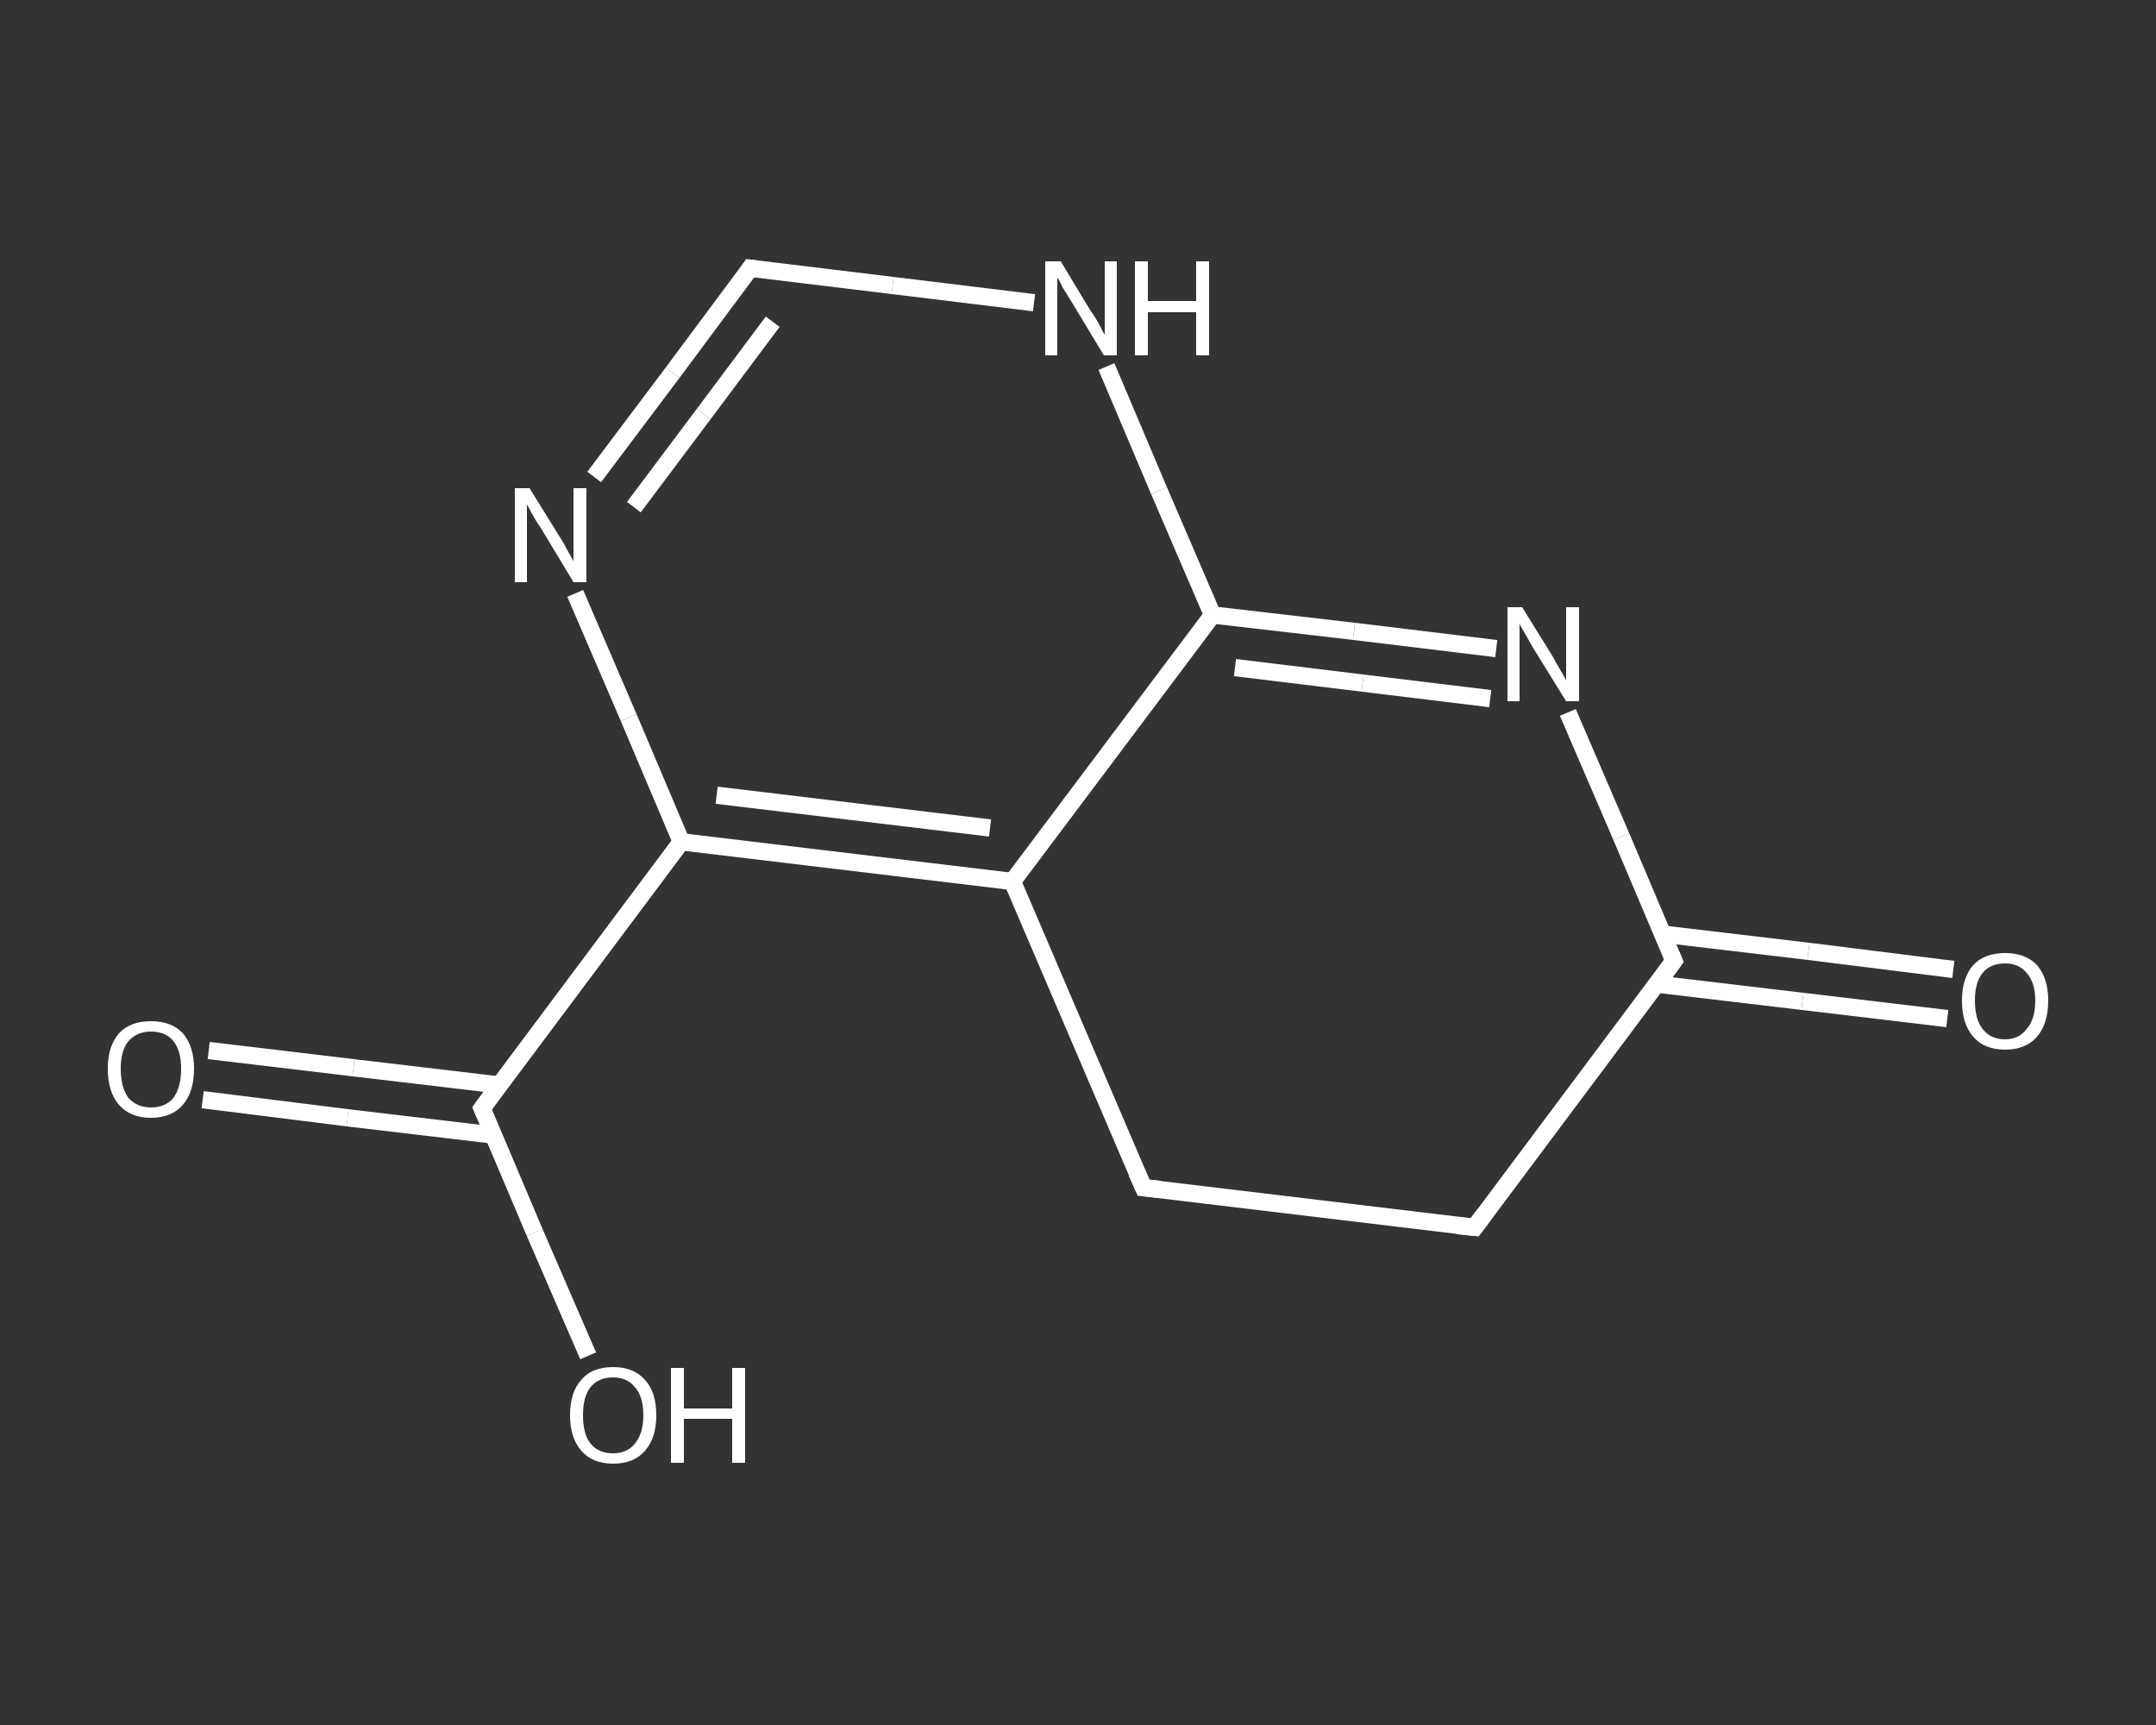 <?xml version='1.0' encoding='iso-8859-1'?>
<svg version='1.1' baseProfile='full'
              xmlns='http://www.w3.org/2000/svg'
                      xmlns:rdkit='http://www.rdkit.org/xml'
                      xmlns:xlink='http://www.w3.org/1999/xlink'
                  xml:space='preserve'
width='250px' height='200px' viewBox='0 0 250 200'>
<rect x="0" y="0" width="250" height="200" fill="#333333" stroke="none"/>
<!-- END OF HEADER -->
<rect style='opacity:1.0;fill:transparent;stroke:none' width='250.0' height='200.0' x='0.0' y='0.0'> </rect>
<path class='bond-0 atom-0 atom-1' d='M 225.8,118.1 L 209.0,116.1' style='fill:none;fill-rule:evenodd;stroke:#FFFFFF;stroke-width:2.0px;stroke-linecap:butt;stroke-linejoin:miter;stroke-opacity:1' />
<path class='bond-0 atom-0 atom-1' d='M 209.0,116.1 L 192.1,114.1' style='fill:none;fill-rule:evenodd;stroke:#FFFFFF;stroke-width:2.0px;stroke-linecap:butt;stroke-linejoin:miter;stroke-opacity:1' />
<path class='bond-0 atom-0 atom-1' d='M 226.5,112.4 L 209.7,110.3' style='fill:none;fill-rule:evenodd;stroke:#FFFFFF;stroke-width:2.0px;stroke-linecap:butt;stroke-linejoin:miter;stroke-opacity:1' />
<path class='bond-0 atom-0 atom-1' d='M 209.7,110.3 L 192.8,108.3' style='fill:none;fill-rule:evenodd;stroke:#FFFFFF;stroke-width:2.0px;stroke-linecap:butt;stroke-linejoin:miter;stroke-opacity:1' />
<path class='bond-1 atom-1 atom-2' d='M 194.1,111.4 L 171.0,142.3' style='fill:none;fill-rule:evenodd;stroke:#FFFFFF;stroke-width:2.0px;stroke-linecap:butt;stroke-linejoin:miter;stroke-opacity:1' />
<path class='bond-2 atom-2 atom-3' d='M 171.0,142.3 L 132.6,137.7' style='fill:none;fill-rule:evenodd;stroke:#FFFFFF;stroke-width:2.0px;stroke-linecap:butt;stroke-linejoin:miter;stroke-opacity:1' />
<path class='bond-3 atom-3 atom-4' d='M 132.6,137.7 L 117.4,102.2' style='fill:none;fill-rule:evenodd;stroke:#FFFFFF;stroke-width:2.0px;stroke-linecap:butt;stroke-linejoin:miter;stroke-opacity:1' />
<path class='bond-4 atom-4 atom-5' d='M 117.4,102.2 L 79.0,97.6' style='fill:none;fill-rule:evenodd;stroke:#FFFFFF;stroke-width:2.0px;stroke-linecap:butt;stroke-linejoin:miter;stroke-opacity:1' />
<path class='bond-4 atom-4 atom-5' d='M 114.8,96.0 L 83.1,92.2' style='fill:none;fill-rule:evenodd;stroke:#FFFFFF;stroke-width:2.0px;stroke-linecap:butt;stroke-linejoin:miter;stroke-opacity:1' />
<path class='bond-5 atom-5 atom-6' d='M 79.0,97.6 L 55.9,128.5' style='fill:none;fill-rule:evenodd;stroke:#FFFFFF;stroke-width:2.0px;stroke-linecap:butt;stroke-linejoin:miter;stroke-opacity:1' />
<path class='bond-6 atom-6 atom-7' d='M 57.9,125.8 L 41.0,123.8' style='fill:none;fill-rule:evenodd;stroke:#FFFFFF;stroke-width:2.0px;stroke-linecap:butt;stroke-linejoin:miter;stroke-opacity:1' />
<path class='bond-6 atom-6 atom-7' d='M 41.0,123.8 L 24.2,121.8' style='fill:none;fill-rule:evenodd;stroke:#FFFFFF;stroke-width:2.0px;stroke-linecap:butt;stroke-linejoin:miter;stroke-opacity:1' />
<path class='bond-6 atom-6 atom-7' d='M 57.2,131.6 L 40.3,129.6' style='fill:none;fill-rule:evenodd;stroke:#FFFFFF;stroke-width:2.0px;stroke-linecap:butt;stroke-linejoin:miter;stroke-opacity:1' />
<path class='bond-6 atom-6 atom-7' d='M 40.3,129.6 L 23.5,127.5' style='fill:none;fill-rule:evenodd;stroke:#FFFFFF;stroke-width:2.0px;stroke-linecap:butt;stroke-linejoin:miter;stroke-opacity:1' />
<path class='bond-7 atom-6 atom-8' d='M 55.9,128.5 L 62.0,142.9' style='fill:none;fill-rule:evenodd;stroke:#FFFFFF;stroke-width:2.0px;stroke-linecap:butt;stroke-linejoin:miter;stroke-opacity:1' />
<path class='bond-7 atom-6 atom-8' d='M 62.0,142.9 L 68.2,157.2' style='fill:none;fill-rule:evenodd;stroke:#FFFFFF;stroke-width:2.0px;stroke-linecap:butt;stroke-linejoin:miter;stroke-opacity:1' />
<path class='bond-8 atom-5 atom-9' d='M 79.0,97.6 L 72.9,83.2' style='fill:none;fill-rule:evenodd;stroke:#FFFFFF;stroke-width:2.0px;stroke-linecap:butt;stroke-linejoin:miter;stroke-opacity:1' />
<path class='bond-8 atom-5 atom-9' d='M 72.9,83.2 L 66.7,68.8' style='fill:none;fill-rule:evenodd;stroke:#FFFFFF;stroke-width:2.0px;stroke-linecap:butt;stroke-linejoin:miter;stroke-opacity:1' />
<path class='bond-9 atom-9 atom-10' d='M 68.9,55.3 L 78.0,43.2' style='fill:none;fill-rule:evenodd;stroke:#FFFFFF;stroke-width:2.0px;stroke-linecap:butt;stroke-linejoin:miter;stroke-opacity:1' />
<path class='bond-9 atom-9 atom-10' d='M 78.0,43.2 L 87.0,31.1' style='fill:none;fill-rule:evenodd;stroke:#FFFFFF;stroke-width:2.0px;stroke-linecap:butt;stroke-linejoin:miter;stroke-opacity:1' />
<path class='bond-9 atom-9 atom-10' d='M 73.5,58.8 L 81.6,48.0' style='fill:none;fill-rule:evenodd;stroke:#FFFFFF;stroke-width:2.0px;stroke-linecap:butt;stroke-linejoin:miter;stroke-opacity:1' />
<path class='bond-9 atom-9 atom-10' d='M 81.6,48.0 L 89.6,37.3' style='fill:none;fill-rule:evenodd;stroke:#FFFFFF;stroke-width:2.0px;stroke-linecap:butt;stroke-linejoin:miter;stroke-opacity:1' />
<path class='bond-10 atom-10 atom-11' d='M 87.0,31.1 L 103.5,33.1' style='fill:none;fill-rule:evenodd;stroke:#FFFFFF;stroke-width:2.0px;stroke-linecap:butt;stroke-linejoin:miter;stroke-opacity:1' />
<path class='bond-10 atom-10 atom-11' d='M 103.5,33.1 L 119.9,35.1' style='fill:none;fill-rule:evenodd;stroke:#FFFFFF;stroke-width:2.0px;stroke-linecap:butt;stroke-linejoin:miter;stroke-opacity:1' />
<path class='bond-11 atom-11 atom-12' d='M 128.3,42.5 L 134.4,56.9' style='fill:none;fill-rule:evenodd;stroke:#FFFFFF;stroke-width:2.0px;stroke-linecap:butt;stroke-linejoin:miter;stroke-opacity:1' />
<path class='bond-11 atom-11 atom-12' d='M 134.4,56.9 L 140.6,71.3' style='fill:none;fill-rule:evenodd;stroke:#FFFFFF;stroke-width:2.0px;stroke-linecap:butt;stroke-linejoin:miter;stroke-opacity:1' />
<path class='bond-12 atom-12 atom-13' d='M 140.6,71.3 L 157.0,73.2' style='fill:none;fill-rule:evenodd;stroke:#FFFFFF;stroke-width:2.0px;stroke-linecap:butt;stroke-linejoin:miter;stroke-opacity:1' />
<path class='bond-12 atom-12 atom-13' d='M 157.0,73.2 L 173.5,75.2' style='fill:none;fill-rule:evenodd;stroke:#FFFFFF;stroke-width:2.0px;stroke-linecap:butt;stroke-linejoin:miter;stroke-opacity:1' />
<path class='bond-12 atom-12 atom-13' d='M 143.2,77.4 L 158.0,79.2' style='fill:none;fill-rule:evenodd;stroke:#FFFFFF;stroke-width:2.0px;stroke-linecap:butt;stroke-linejoin:miter;stroke-opacity:1' />
<path class='bond-12 atom-12 atom-13' d='M 158.0,79.2 L 172.8,81.0' style='fill:none;fill-rule:evenodd;stroke:#FFFFFF;stroke-width:2.0px;stroke-linecap:butt;stroke-linejoin:miter;stroke-opacity:1' />
<path class='bond-13 atom-13 atom-1' d='M 181.8,82.6 L 188.0,97.0' style='fill:none;fill-rule:evenodd;stroke:#FFFFFF;stroke-width:2.0px;stroke-linecap:butt;stroke-linejoin:miter;stroke-opacity:1' />
<path class='bond-13 atom-13 atom-1' d='M 188.0,97.0 L 194.1,111.4' style='fill:none;fill-rule:evenodd;stroke:#FFFFFF;stroke-width:2.0px;stroke-linecap:butt;stroke-linejoin:miter;stroke-opacity:1' />
<path class='bond-14 atom-12 atom-4' d='M 140.6,71.3 L 117.4,102.2' style='fill:none;fill-rule:evenodd;stroke:#FFFFFF;stroke-width:2.0px;stroke-linecap:butt;stroke-linejoin:miter;stroke-opacity:1' />
<path d='M 193.0,112.9 L 194.1,111.4 L 193.8,110.7' style='fill:none;stroke:#FFFFFF;stroke-width:2.0px;stroke-linecap:butt;stroke-linejoin:miter;stroke-opacity:1;' />
<path d='M 172.1,140.8 L 171.0,142.3 L 169.0,142.1' style='fill:none;stroke:#FFFFFF;stroke-width:2.0px;stroke-linecap:butt;stroke-linejoin:miter;stroke-opacity:1;' />
<path d='M 134.5,137.9 L 132.6,137.7 L 131.8,135.9' style='fill:none;stroke:#FFFFFF;stroke-width:2.0px;stroke-linecap:butt;stroke-linejoin:miter;stroke-opacity:1;' />
<path d='M 57.0,127.0 L 55.9,128.5 L 56.2,129.2' style='fill:none;stroke:#FFFFFF;stroke-width:2.0px;stroke-linecap:butt;stroke-linejoin:miter;stroke-opacity:1;' />
<path d='M 86.6,31.7 L 87.0,31.1 L 87.8,31.2' style='fill:none;stroke:#FFFFFF;stroke-width:2.0px;stroke-linecap:butt;stroke-linejoin:miter;stroke-opacity:1;' />
<path class='atom-0' d='M 227.5 116.0
Q 227.5 113.4, 228.8 111.9
Q 230.1 110.5, 232.5 110.5
Q 234.9 110.5, 236.2 111.9
Q 237.5 113.4, 237.5 116.0
Q 237.5 118.7, 236.2 120.2
Q 234.9 121.7, 232.5 121.7
Q 230.1 121.7, 228.8 120.2
Q 227.5 118.7, 227.5 116.0
M 232.5 120.5
Q 234.1 120.5, 235.0 119.3
Q 236.0 118.2, 236.0 116.0
Q 236.0 113.9, 235.0 112.8
Q 234.1 111.7, 232.5 111.7
Q 230.8 111.7, 229.9 112.8
Q 229.0 113.9, 229.0 116.0
Q 229.0 118.2, 229.9 119.3
Q 230.8 120.5, 232.5 120.5
' fill='#FFFFFF'/>
<path class='atom-7' d='M 12.5 123.9
Q 12.5 121.3, 13.8 119.8
Q 15.1 118.4, 17.5 118.4
Q 19.9 118.4, 21.2 119.8
Q 22.5 121.3, 22.5 123.9
Q 22.5 126.6, 21.2 128.1
Q 19.9 129.6, 17.5 129.6
Q 15.1 129.6, 13.8 128.1
Q 12.5 126.6, 12.5 123.9
M 17.5 128.4
Q 19.2 128.4, 20.1 127.3
Q 21.0 126.1, 21.0 123.9
Q 21.0 121.8, 20.1 120.7
Q 19.2 119.6, 17.5 119.6
Q 15.9 119.6, 14.9 120.7
Q 14.0 121.8, 14.0 123.9
Q 14.0 126.1, 14.9 127.3
Q 15.9 128.4, 17.5 128.4
' fill='#FFFFFF'/>
<path class='atom-8' d='M 66.1 164.1
Q 66.1 161.4, 67.4 160.0
Q 68.6 158.5, 71.1 158.5
Q 73.5 158.5, 74.8 160.0
Q 76.1 161.4, 76.1 164.1
Q 76.1 166.7, 74.8 168.2
Q 73.5 169.7, 71.1 169.7
Q 68.7 169.7, 67.4 168.2
Q 66.1 166.7, 66.1 164.1
M 71.1 168.5
Q 72.7 168.5, 73.6 167.4
Q 74.6 166.2, 74.6 164.1
Q 74.6 161.9, 73.6 160.8
Q 72.7 159.7, 71.1 159.7
Q 69.4 159.7, 68.5 160.8
Q 67.6 161.9, 67.6 164.1
Q 67.6 166.3, 68.5 167.4
Q 69.4 168.5, 71.1 168.5
' fill='#FFFFFF'/>
<path class='atom-8' d='M 77.8 158.6
L 79.3 158.6
L 79.3 163.3
L 84.9 163.3
L 84.9 158.6
L 86.4 158.6
L 86.4 169.6
L 84.9 169.6
L 84.9 164.5
L 79.3 164.5
L 79.3 169.6
L 77.8 169.6
L 77.8 158.6
' fill='#FFFFFF'/>
<path class='atom-9' d='M 61.4 56.6
L 65.0 62.4
Q 65.4 63.0, 65.9 64.0
Q 66.5 65.0, 66.5 65.1
L 66.5 56.6
L 68.0 56.6
L 68.0 67.5
L 66.5 67.5
L 62.7 61.2
Q 62.2 60.5, 61.7 59.6
Q 61.3 58.8, 61.1 58.5
L 61.1 67.5
L 59.7 67.5
L 59.7 56.6
L 61.4 56.6
' fill='#FFFFFF'/>
<path class='atom-11' d='M 123.0 30.3
L 126.5 36.1
Q 126.9 36.6, 127.5 37.7
Q 128.0 38.7, 128.1 38.8
L 128.1 30.3
L 129.5 30.3
L 129.5 41.2
L 128.0 41.2
L 124.2 34.9
Q 123.7 34.1, 123.2 33.3
Q 122.8 32.4, 122.6 32.2
L 122.6 41.2
L 121.2 41.2
L 121.2 30.3
L 123.0 30.3
' fill='#FFFFFF'/>
<path class='atom-11' d='M 131.6 30.3
L 133.1 30.3
L 133.1 34.9
L 138.7 34.9
L 138.7 30.3
L 140.2 30.3
L 140.2 41.2
L 138.7 41.2
L 138.7 36.2
L 133.1 36.2
L 133.1 41.2
L 131.6 41.2
L 131.6 30.3
' fill='#FFFFFF'/>
<path class='atom-13' d='M 176.5 70.4
L 180.1 76.2
Q 180.4 76.8, 181.0 77.8
Q 181.6 78.8, 181.6 78.9
L 181.6 70.4
L 183.1 70.4
L 183.1 81.3
L 181.6 81.3
L 177.7 75.0
Q 177.3 74.3, 176.8 73.4
Q 176.3 72.6, 176.2 72.3
L 176.2 81.3
L 174.8 81.3
L 174.8 70.4
L 176.5 70.4
' fill='#FFFFFF'/>
</svg>
